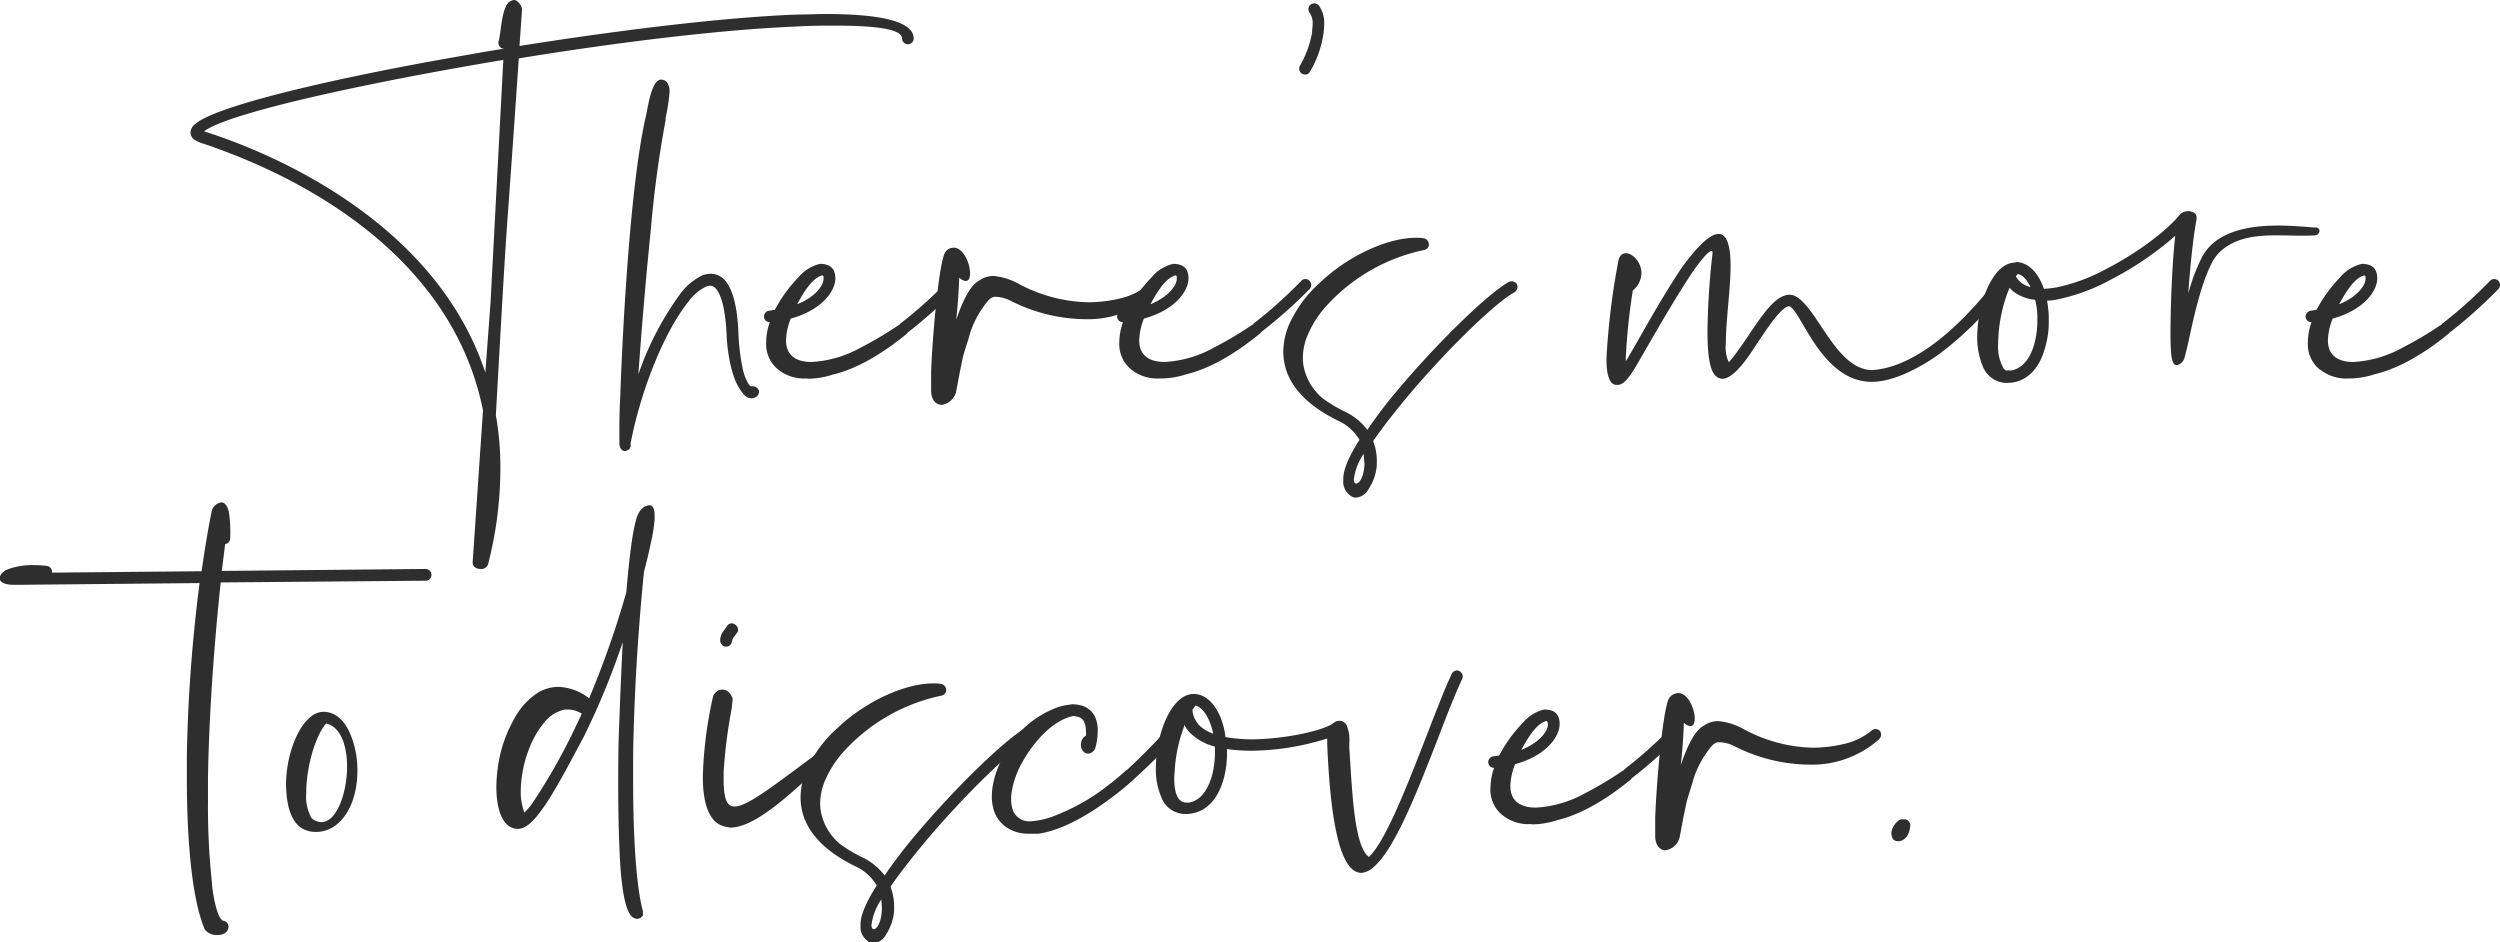 <svg height="148.02" viewBox="0 0 392.7 148.02" width="392.7" xmlns="http://www.w3.org/2000/svg"><g fill="#2e2e2e"><path d="m74.24 88.41 1.63-23.94c-5.72-28.56-36.87-39.47-43.75-41.85a6 6 0 0 1 -1.71-.75 1.64 1.64 0 0 1 -.49-1.06 1.82 1.82 0 0 1 .66-1.27c0-.05.05-.05.09-.05 2.82-2.59 18.84-6.55 37.85-10 3.47-.61 7-1.27 10.65-1.85a1 1 0 0 1 -.4-.09.92.92 0 0 1 -.48-.83.65.65 0 0 1 .09-.4l.22-1.36c.22-1.81.57-4.27 1.54-4.75a1.62 1.62 0 0 1 .57-.21c.44 0 .83.35 1.19 1.06a1 1 0 0 1 .1.44l-.4 5.72c15.57-2.47 31.63-4.45 43.4-4.93 1.67 0 3.21-.09 4.71-.09 8.36 0 13.73 1.1 13.81 3.78v.09a.9.9 0 0 1 -.83.88.94.94 0 0 1 -1-.92c0-1.45-4-2-10.47-2-1.9 0-4 0-6.21.14-11.75.48-27.94 2.46-43.52 5-2.41 35.36-1.57 19.83-3.6 56.05a47 47 0 0 1 .71 8.45 61 61 0 0 1 -1.94 15 1.14 1.14 0 0 1 -1.14.71c-.67 0-1.28-.38-1.28-.97zm2.82-41 2-38c-22.36 3.74-43.39 8.41-47 11.22 3.79 1.24 35.29 11.05 44.18 37.89z"/><path d="m97.29 69.79v-1.79c0-1.27 0-3.21.13-5.5.4-11.61 1.63-33.75 4-44.09.22-.66.8-5.9 2.38-5.9a1.15 1.15 0 0 1 1.1.62 2.67 2.67 0 0 1 .27 1.41 30.21 30.21 0 0 1 -.62 4v.35a173 173 0 0 0 -2.33 17.34c-.8 7.7-1.5 16.28-1.94 22.57a47.42 47.42 0 0 1 6.6-12.67 9.34 9.34 0 0 1 3.52-2.91 4.38 4.38 0 0 1 1.23-.22 3 3 0 0 1 2.37 1.18c1.1 1.37 1.85 4 2 8.36a33.6 33.6 0 0 0 .71 5.59 7.7 7.7 0 0 0 .83 2.11c.18.31.36.44.49.44h.26a1 1 0 0 1 .93.7v.22a1 1 0 0 1 -.75.88.8.8 0 0 1 -.39.09c-.88 0-1.41-.7-1.94-1.58-1.36-2.07-1.89-5.94-2-8.32-.18-3.92-.79-6.25-1.63-7.26a1.28 1.28 0 0 0 -1-.53 1.52 1.52 0 0 0 -.57.13 7.24 7.24 0 0 0 -2.77 2.34c-3.52 4.31-7.35 13.24-9.11 22.26v.18.4a.23.23 0 0 0 -.09.22 1.14 1.14 0 0 1 -.88.44c-.32-.04-.67-.26-.8-1.06z"/><path d="m126.64 59.45a6.54 6.54 0 0 1 -4.36-1.36 5.13 5.13 0 0 1 -1.93-4.31 9.55 9.55 0 0 1 .57-3.17.9.9 0 0 1 -.92-.93.94.94 0 0 1 .83-.88l.88-.13a22.69 22.69 0 0 1 3.74-5.15 6.27 6.27 0 0 1 3.35-2.07c1.58 0 2.42.71 2.42 2.29 0 1.89-2 4.93-7 6.3a9.6 9.6 0 0 0 -.75 3.43c0 2.46 1.72 3.39 4 3.39a17.89 17.89 0 0 0 7.79-2.29 55.42 55.42 0 0 0 5.99-3.57c.13 0 .08 0 .13-.13a71.39 71.39 0 0 0 7.52-6.74.85.85 0 0 1 .66-.3.93.93 0 0 1 .93.92 1 1 0 0 1 -.27.66 73.26 73.26 0 0 1 -7.7 6.87v.08c-3.74 3.08-7.79 5.55-11.66 6.47a13 13 0 0 1 -3.83.66zm2.72-15.66v-.31c0-.13-.09-.18-.22-.22-1.28.35-2.51 1.89-3.92 4.53 2.78-1.1 4.14-2.9 4.14-4z"/><path d="m146.26 61.3c0-.66 0-1.67 0-2.9.22-5.77 1.15-16.11 2.07-18.49a1.64 1.64 0 0 1 .84-.88 2.16 2.16 0 0 1 .7-.13c1.5.09 2.51 2.51 2.51 4.05 0 .7-.22 1.19-.7 1.19a1.68 1.68 0 0 1 -1-.53c-.09 2.29-.22 4.18-.48 6.64.61-1.8 1.89-5.32 3.65-6.2a3.87 3.87 0 0 1 2.2-.7 10.05 10.05 0 0 1 3.87 1.18 24 24 0 0 0 11.08 2.95 21.78 21.78 0 0 0 5.19-.66 10.28 10.28 0 0 0 4-2 1 1 0 0 1 .66-.27.84.84 0 0 1 .88.84 1.19 1.19 0 0 1 -.3.75 15.89 15.89 0 0 1 -11 4 26.41 26.41 0 0 1 -11.53-2.82 5.87 5.87 0 0 0 -2.38-.7h-.17c-.66 0-1.15.44-2.33 2.24a15 15 0 0 0 -1.63 3.44c-.35 1.4-.84 2.55-1.15 3.87-.53 2.46-.79 4-1 5.1a2.75 2.75 0 0 1 -2.33 2.33c-.91-.06-1.65-.76-1.65-2.3z"/><path d="m182.12 59.45a6.54 6.54 0 0 1 -4.36-1.36 5.11 5.11 0 0 1 -1.94-4.31 9.81 9.81 0 0 1 .57-3.17.91.91 0 0 1 -.92-.93 1 1 0 0 1 .84-.88l.88-.13a22.09 22.09 0 0 1 3.74-5.15 6.21 6.21 0 0 1 3.34-2.07c1.59 0 2.42.71 2.42 2.29 0 1.89-2 4.93-7 6.3a9.78 9.78 0 0 0 -.74 3.43c0 2.46 1.71 3.39 4 3.39a17.93 17.93 0 0 0 7.79-2.29 56.29 56.29 0 0 0 5.99-3.57c.13 0 .09 0 .13-.13a70.44 70.44 0 0 0 7.53-6.74.83.83 0 0 1 .66-.3.93.93 0 0 1 .92.92 1 1 0 0 1 -.26.66 73.29 73.29 0 0 1 -7.71 6.83v.08c-3.74 3.08-7.79 5.55-11.66 6.47a13 13 0 0 1 -3.83.66zm2.73-15.66v-.31c0-.13-.08-.18-.22-.22-1.27.35-2.51 1.89-3.91 4.53 2.72-1.1 4.13-2.9 4.13-4z"/><path d="m205 11.71a.91.91 0 0 1 -.49-.14.89.89 0 0 1 -.44-.79.87.87 0 0 1 .14-.48 16.22 16.22 0 0 0 1.89-5.15c0-.49.09-.93.09-1.32a2.78 2.78 0 0 0 -.44-1.76 1 1 0 0 1 -.22-.62.86.86 0 0 1 .3-.7 1.09 1.09 0 0 1 .62-.22 1 1 0 0 1 .7.31 4.63 4.63 0 0 1 .85 2.94 10.31 10.31 0 0 1 -.13 1.63 16.34 16.34 0 0 1 -2.11 5.86.8.8 0 0 1 -.76.44z"/><path d="m212 77.76a2.66 2.66 0 0 1 -1-2.29v-.26c0-1.46.93-3.61 2.55-6.12a7.59 7.59 0 0 0 -3.34-3c-5.06-2.46-7.61-5.5-8.36-8.62a9.52 9.52 0 0 1 -.27-2.2 11 11 0 0 1 1.15-4.8 19.74 19.74 0 0 1 4.66-6.12c4.4-4.18 10.57-7 15-7a6.52 6.52 0 0 1 1.32.09 1 1 0 0 1 .74 1v.09a.93.93 0 0 1 -.79.75 28.61 28.61 0 0 0 -15.05 8.49 16.55 16.55 0 0 0 -3.21 4.88 9.53 9.53 0 0 0 -.75 3.57 7.83 7.83 0 0 0 .13 1.36 8.79 8.79 0 0 0 3 5 22.65 22.65 0 0 0 3.3 2 9.52 9.52 0 0 1 3.7 2.94 74.36 74.36 0 0 1 4.8-6.29c6.2-7.39 14.12-15.09 17.42-16.94a1 1 0 0 1 1.28.35 1.37 1.37 0 0 1 .09.4 1 1 0 0 1 -.49.88c-3.12 1.71-10.82 9.24-16.9 16.5-2 2.42-3.87 4.8-5.28 6.86a8.84 8.84 0 0 1 .57 3.13v.7a8 8 0 0 1 -1.28 3.7 2.51 2.51 0 0 1 -2 1.36 1.5 1.5 0 0 1 -.99-.41zm2.29-5.11c0-.44-.05-.88-.09-1.36a9.33 9.33 0 0 0 -1.54 4c0 .44.17.66.35.66.52.05 1.32-1.14 1.32-3.3z"/><path d="m252.34 56.37a113.56 113.56 0 0 1 1.85-15.27c.17-1 .66-1.32 1.23-1.32 1.06 0 2.42 1.45 2.42 3.13a3.62 3.62 0 0 1 -1.36 2.72 99.35 99.35 0 0 0 -1.1 10.52v.62c2.11-3.52 5.19-9.33 8.8-14.74 2.73-3.74 4.57-5.28 5.76-5.28 1.41 0 1.9 2.06 1.9 5.14 0 3.35-.75 8.59-.75 12.11a5.82 5.82 0 0 0 .44 2.86c.31 0 2.91-3.83 3.08-4.1 2.42-3.61 4.27-6.33 6.43-6.47l.52.05c3.7 1.1 6.61 11.79 12.55 11.79 4.35-.26 11-3.39 19.1-13.64a.91.91 0 0 1 .7-.35 1 1 0 0 1 .92.92.88.88 0 0 1 -.17.57 51.25 51.25 0 0 1 -9.95 9.91c-2.51 1.84-7 4.44-10.69 4.44-8 0-11.14-11.44-13-11.88-1.15.13-3.08 2.95-4.93 5.72-.93 1.41-3.52 5.68-5.55 5.68-1.45-.09-2.33-1.68-2.33-7.44a117.82 117.82 0 0 1 .79-12.23v-.14c0-.17 0-.26-.17-.26-.44 0-1.68 1.41-3.17 3.61-3 4.53-6.6 10.91-8.49 14.17s-2.6 3.25-3.26 3.25c-1.04 0-1.57-1.46-1.57-4.09z"/><path d="m316.71 41.15c1.89.08 3.35 1.62 4.18 3.78a4.13 4.13 0 0 0 .18.44 17.21 17.21 0 0 0 1.94-.22 28.3 28.3 0 0 0 7.83-2.9c5-2.56 9.64-6.12 11.57-8.54a.39.39 0 0 1 .18-.18 1.78 1.78 0 0 1 1-.35 1.39 1.39 0 0 1 .4 0 1.53 1.53 0 0 1 .39.14h.09a.89.89 0 0 1 .57.88v.26c-.44 2.16-.83 5.81-1.14 9.42-.05.71-.13 1.41-.13 2.11a29.46 29.46 0 0 1 2-5.36c2.11-4.36 7.57-5.2 12.1-5.2 1.76 0 3.39.14 4.62.22.53.05 1 .09 1.28.09a.52.52 0 0 1 .57.53.74.74 0 0 1 -.66.7c-.71.05-1.41.05-2.11.05-1.33 0-2.64-.05-4-.05-3.3 0-6.46.36-8.88 2.6a7 7 0 0 0 -1.32 1.85c-1.68 3.39-2.73 8.23-3.48 11.66-.27 1.28-.53 2.33-.75 3.12a1.47 1.47 0 0 1 -.22.49s-.09.13-.13.17a1.49 1.49 0 0 1 -.88.49c-.53 0-.79-.75-.88-2-.05-.66-.09-1.67-.09-2.9 0-4.27.26-11.23.75-15.41a50.43 50.43 0 0 1 -10 6.82 30 30 0 0 1 -8.38 3.14 7.78 7.78 0 0 1 -1.76.22 19.45 19.45 0 0 1 .27 2.34v1a13.65 13.65 0 0 1 -.53 3.87c-.7 2.86-2.37 5.15-5 5.63a9 9 0 0 1 -1 .09 4.06 4.06 0 0 1 -3.83-2.6 11.79 11.79 0 0 1 -.88-4.53 21.56 21.56 0 0 1 .62-5c1-3.69 2.9-6.77 5.32-6.77zm-.48 4.62a6.27 6.27 0 0 1 -.57-.58 23.87 23.87 0 0 0 -1.66 6.56 22.5 22.5 0 0 0 -.13 2.25 7 7 0 0 0 .84 3.87 2.43 2.43 0 0 0 .35.31 1.33 1.33 0 0 0 .4 0 2.71 2.71 0 0 0 .52 0c1.85-.36 3-2.07 3.61-4.27a14.13 14.13 0 0 0 .44-3.43c0-.27 0-.58 0-.84a12 12 0 0 0 -.35-2.55 6.69 6.69 0 0 1 -3.45-1.32zm1.19-1.41a4.7 4.7 0 0 0 1.54.75c-.53-1.1-1.19-1.9-2-2.07a1.48 1.48 0 0 0 -.31.39 4 4 0 0 0 .77.93z"/><path d="m368.85 59.45a6.53 6.53 0 0 1 -4.35-1.36h-.05a5.07 5.07 0 0 1 -1.93-4.31 9.55 9.55 0 0 1 .57-3.17.91.91 0 0 1 -.93-.93 1 1 0 0 1 .84-.88l.88-.13a22.69 22.69 0 0 1 3.74-5.15 6.28 6.28 0 0 1 3.38-2.07c1.59 0 2.42.71 2.42 2.29 0 1.89-2 4.93-7 6.3a9.6 9.6 0 0 0 -.75 3.43c0 2.46 1.72 3.39 4 3.39a17.89 17.89 0 0 0 7.79-2.29 54.42 54.42 0 0 0 6-3.57c.13 0 .09 0 .13-.13a70.44 70.44 0 0 0 7.53-6.74.85.85 0 0 1 .66-.3.92.92 0 0 1 .92.92 1 1 0 0 1 -.26.66 73.26 73.26 0 0 1 -7.7 6.87l-.05.08c-3.69 3.04-7.78 5.51-11.69 6.43a13 13 0 0 1 -3.83.66zm2.73-15.66v-.31c0-.13-.09-.18-.22-.22-1.28.35-2.51 1.89-3.92 4.53 2.73-1.1 4.14-2.9 4.14-4z"/><path d="m32.17 146c-1.94-4.48-2.82-13.46-2.82-23.8v-3.61a245.79 245.79 0 0 1 2-27l-28.16.27h-.93a4.81 4.81 0 0 1 -1.49-.18c-.58-.21-.84-.52-.84-.88a1.49 1.49 0 0 1 .42-.8 2.46 2.46 0 0 1 1-.62 11.19 11.19 0 0 1 4-.61 16.43 16.43 0 0 1 2.07.13.94.94 0 0 1 .75.92v.13l23.5-.22c.48-3.38 1-6.55 1.58-9.41a1.84 1.84 0 0 1 1.5-1.41c.49 0 1 .44 1.23 1.67a23.07 23.07 0 0 1 .18 4 .9.9 0 0 1 -.79.88l-.53 4.22 32-.31a.93.93 0 0 1 .93.93v.09a.91.91 0 0 1 -.88.83l-32.22.27c-1.14 10.69-1.85 21.51-2 30.67v3.69a111.29 111.29 0 0 0 .62 12.77c0 .79.62 5.41 1.72 6a.93.93 0 0 1 .88.93c0 .88-.8 1.32-1.68 1.32a2.34 2.34 0 0 1 -2.04-.87z"/><path d="m44.93 123.25c0-5.33 2.59-11.44 5.89-11.44 2 0 3.48 1.58 4.32 3.78a14.64 14.64 0 0 1 1 5.55c0 5.19-2.55 9.54-6.51 9.54-3.63 0-4.63-3.52-4.7-7.43zm9.59-2.86c0-3.22-1-6.25-3.3-6.74-1.67 1.94-3.12 6.78-3.12 11a6.78 6.78 0 0 0 .88 3.92 2.58 2.58 0 0 0 1.54.57c2.37-.04 4-4.57 4-8.75z"/><path d="m100.06 144.33a1 1 0 0 1 -.48-.14c-1.28-.48-2-4.44-2.25-10.21-.13-3-.22-6.51-.22-10.25 0-3.08 0-6.34.14-9.64.17-4.48.35-9 .57-13.24a116.77 116.77 0 0 1 -6.12 14.87c-3 5.68-5.06 9.46-6.73 11.66-1.41 1.94-2.55 2.82-3.65 2.82a2.65 2.65 0 0 1 -1.24-.35c-1.45-.88-2.11-3.3-2.11-6.21a23.79 23.79 0 0 1 .75-5.72 21.61 21.61 0 0 1 2.28-5.41 10.73 10.73 0 0 1 3.7-3.83 6.5 6.5 0 0 1 3-.79 8.37 8.37 0 0 1 4.84 1.8 145.15 145.15 0 0 0 5.85-16.69c.53-6.43 1.19-11.18 1.94-12.41a2.34 2.34 0 0 1 .92-1 1.81 1.81 0 0 1 .75-.22c.57 0 .83.58.83 1.68v.52a25.7 25.7 0 0 1 -.61 3.79c-.27 1.27-.62 2.81-1.06 4.44-1 9.9-1.58 20.11-1.71 29.05v3.39c0 9.32.48 16.94 1.54 20.9v.57.09l-.05.09-.39.35h-.18v.05zm-16.54-18a95 95 0 0 0 6.55-11.44l1.32-2.78a4.17 4.17 0 0 0 -2.11-.66h-.53a5.6 5.6 0 0 0 -3.17 1.93 14.69 14.69 0 0 0 -2.5 4.32 19 19 0 0 0 -1.28 6.47 9.38 9.38 0 0 0 .57 3.47 14.3 14.3 0 0 0 1.15-1.31z"/><path d="m114.4 129.94a3.88 3.88 0 0 1 -.66-.14c-2-.52-3.34-2.81-3.34-7.83a64.94 64.94 0 0 1 1.6-12.54.85.85 0 0 1 .14-.31 1.77 1.77 0 0 1 .79-.71 2 2 0 0 1 .48-.08h.22a1.23 1.23 0 0 1 .66.26 1.76 1.76 0 0 1 .66.84.67.67 0 0 1 .13.39v.22c-.09.49-.09.84-.13 1.15a80.38 80.38 0 0 0 -1.28 10v1.19c0 2.95.44 4.31 1.72 4.31 1.89 0 5.67-2.9 12.58-8.05 2-1.9 3.92-3.61 5.42-4.8a.84.84 0 0 1 .52-.18 1.12 1.12 0 0 1 .8.36 1 1 0 0 1 .22.57.92.92 0 0 1 -.36.7c-1.49 1.15-3.34 2.86-5.32 4.71-4.88 4.58-10.61 10-14.52 10zm-.57-28.39a1 1 0 0 1 -.7-1v-.17a2.74 2.74 0 0 1 .66-1.45l.44-.62a.85.85 0 0 1 .7-.4.92.92 0 0 1 .57.22 1 1 0 0 1 .44.8.66.66 0 0 1 -.17.48c-.27.35-.4.57-.53.7s-.13.18-.31.8a.85.85 0 0 1 -.83.66z"/><path d="m136.23 147.76a2.66 2.66 0 0 1 -1.06-2.29v-.26c0-1.46.93-3.61 2.55-6.12a7.59 7.59 0 0 0 -3.34-3c-5.06-2.46-7.61-5.5-8.36-8.62a9.52 9.52 0 0 1 -.27-2.2 11 11 0 0 1 1.15-4.8 19.74 19.74 0 0 1 4.66-6.12c4.4-4.18 10.56-7 15-7a6.56 6.56 0 0 1 1.33.09 1 1 0 0 1 .74 1v.09a.93.93 0 0 1 -.79.75 28.61 28.61 0 0 0 -15.05 8.49 16.55 16.55 0 0 0 -3.21 4.88 9.34 9.34 0 0 0 -.75 3.57 7 7 0 0 0 .13 1.36 8.74 8.74 0 0 0 3 5 22.12 22.12 0 0 0 3.3 2 9.52 9.52 0 0 1 3.7 2.94 76.29 76.29 0 0 1 4.79-6.29c6.21-7.39 14.13-15.09 17.43-16.94a1.11 1.11 0 0 1 .4-.09 1.16 1.16 0 0 1 .88.44 1.37 1.37 0 0 1 .09.4 1 1 0 0 1 -.49.88c-3.12 1.71-10.82 9.24-16.9 16.5-2 2.42-3.87 4.8-5.28 6.86a8.84 8.84 0 0 1 .57 3.13v.7a8 8 0 0 1 -1.28 3.7 2.51 2.51 0 0 1 -2 1.36 1.5 1.5 0 0 1 -.94-.41zm2.29-5.11c0-.44-.05-.88-.09-1.36a9.33 9.33 0 0 0 -1.54 4c0 .44.17.66.35.66.48.05 1.28-1.14 1.28-3.3z"/><path d="m184.5 113.7a.87.87 0 0 1 .61.26.8.8 0 0 1 .31.66.82.82 0 0 1 -.22.62 89 89 0 0 1 -7 7.08l-.05.05a43.57 43.57 0 0 1 -3.65 3c-4.58 3.43-8.41 5.15-11.36 5.59-.44 0-.83 0-1.23 0h-.61a6.16 6.16 0 0 1 -2.86-.79 5.12 5.12 0 0 1 -2.47-3.43 6.73 6.73 0 0 1 -.17-1.63c0-2.51 1.05-5.59 3.38-8.89a15.25 15.25 0 0 1 7.44-5.28 17.64 17.64 0 0 1 1.81-.31h.08a5.09 5.09 0 0 1 1.1.13 3.31 3.31 0 0 1 2.34 1.72 5 5 0 0 1 .48 2.29 10.32 10.32 0 0 1 -.35 2.64 2.67 2.67 0 0 0 -.09.26 1.36 1.36 0 0 1 -1.06.71 1 1 0 0 1 -.57-.18c-.09 0-.09-.09-.13-.13a1.31 1.31 0 0 1 -.44-.84 2.74 2.74 0 0 1 .09-.83 1.46 1.46 0 0 1 .7-.84 4 4 0 0 0 0-.75 3.67 3.67 0 0 0 -.31-1.49 1.54 1.54 0 0 0 -1.1-.75 2.38 2.38 0 0 0 -.62-.09c-3 .62-6 3.74-7.92 7.17a14 14 0 0 0 -1.67 4.49 7.87 7.87 0 0 0 -.13 1.41 4.92 4.92 0 0 0 .39 2 2.77 2.77 0 0 0 2.78 1.45 12.36 12.36 0 0 0 4-1 31.94 31.94 0 0 0 8.14-4.7c.88-.66 1.71-1.37 2.59-2.16l.18-.18s0 0 .09 0a97 97 0 0 0 6.82-6.95 1 1 0 0 1 .68-.31z"/><path d="m187.57 109c1.9.08 3.31 1.62 4.19 3.78a12.77 12.77 0 0 1 .74 3 24.41 24.41 0 0 0 4.45.35c5.45-.09 11.22-1.5 12.5-2.55a.1.1 0 0 0 .08-.09h.05a1.43 1.43 0 0 1 .66-.27h.13a1.28 1.28 0 0 1 1.14.66 6 6 0 0 1 .44 2.82v.84c.05.7.09 1.41.14 2.15.39 6.12.83 13.42 2.94 14.92 2.65-2.46 6.21-11.7 9.25-19.54 1.4-3.61 2.68-6.91 3.74-9.19a1 1 0 0 1 .83-.58.85.85 0 0 1 .35.09 1 1 0 0 1 .58.88 1.13 1.13 0 0 1 -.09.35c-1.06 2.25-2.33 5.5-3.7 9.07-3.12 8-6.73 17.42-10.12 20.42a3.46 3.46 0 0 1 -1.94 1h-.08c-2.73 0-4.76-5.37-5.37-20.2v-.91a40.61 40.61 0 0 1 -11.48 1.92 26.85 26.85 0 0 1 -4.27-.26v.53a14.67 14.67 0 0 1 -.48 4c-.75 2.86-2.38 5.15-5.07 5.59a4.48 4.48 0 0 1 -1 .08 4 4 0 0 1 -3.74-2.59 10.93 10.93 0 0 1 -.88-4.49 21.3 21.3 0 0 1 .62-5c.92-3.65 2.86-6.77 5.32-6.77zm3.26 8.27a8.55 8.55 0 0 1 -4-2.25 7.63 7.63 0 0 1 -.79-1.14l-.05.26a23.78 23.78 0 0 0 -1.45 6.61c0 .39-.09 1-.09 1.54 0 1.71.31 3.78 1.94 3.78a1.39 1.39 0 0 0 .4 0c1.89-.36 3-2.12 3.61-4.32a14.44 14.44 0 0 0 .44-3.39c0-.3 0-.57 0-.88zm-2.6-3.48a5.87 5.87 0 0 0 2.34 1.45 10.52 10.52 0 0 0 -.53-1.8c-.57-1.36-1.32-2.38-2.25-2.6-.13.18-.3.4-.48.66a3.7 3.7 0 0 0 .92 2.24z"/><path d="m240.42 129.45a6.54 6.54 0 0 1 -4.36-1.36 5.11 5.11 0 0 1 -1.94-4.31 9.81 9.81 0 0 1 .57-3.17.9.9 0 0 1 -.92-.93.94.94 0 0 1 .83-.88l.89-.13a22.09 22.09 0 0 1 3.74-5.15 6.21 6.21 0 0 1 3.34-2.07c1.58 0 2.42.71 2.42 2.29 0 1.89-2 4.93-7 6.3a9.78 9.78 0 0 0 -.74 3.43c0 2.46 1.71 3.39 4 3.39a17.93 17.93 0 0 0 7.79-2.29 56.29 56.29 0 0 0 5.96-3.57c.13 0 .09 0 .13-.13a71.42 71.42 0 0 0 7.53-6.74.83.83 0 0 1 .66-.3.93.93 0 0 1 .92.92 1 1 0 0 1 -.26.66 74.31 74.31 0 0 1 -7.71 6.87v.08c-3.74 3.08-7.79 5.55-11.66 6.47a13 13 0 0 1 -3.83.66zm2.73-15.66-.05-.31c0-.13-.09-.18-.22-.22-1.27.35-2.51 1.89-3.91 4.53 2.77-1.1 4.18-2.9 4.18-4z"/><path d="m260 131.3c0-.66 0-1.67 0-2.9.22-5.77 1.14-16.11 2.06-18.49a1.72 1.72 0 0 1 .94-.91 2.16 2.16 0 0 1 .7-.13c1.5.09 2.51 2.51 2.51 4 0 .7-.22 1.19-.7 1.19a1.67 1.67 0 0 1 -1-.53c-.09 2.29-.22 4.18-.49 6.64.62-1.8 1.89-5.32 3.65-6.2a3.89 3.89 0 0 1 2.2-.7 10 10 0 0 1 3.88 1.18 23.94 23.94 0 0 0 11 3 21.86 21.86 0 0 0 5.2-.66 10.35 10.35 0 0 0 4-2 1 1 0 0 1 .66-.27.9.9 0 0 1 .66.27.92.92 0 0 1 .22.57 1.2 1.2 0 0 1 -.31.75 15.89 15.89 0 0 1 -11.05 4 26.45 26.45 0 0 1 -11.53-2.82 5.84 5.84 0 0 0 -2.37-.7h-.23c-.66 0-1.14.44-2.33 2.24a15.41 15.41 0 0 0 -1.63 3.44c-.35 1.4-.84 2.55-1.14 3.87-.53 2.46-.8 4-1 5.1a2.74 2.74 0 0 1 -2.33 2.33c-.78-.03-1.57-.73-1.57-2.27z"/><path d="m297.09 130.82a2.8 2.8 0 0 1 1-1.81.87.87 0 0 1 .7-.31h.53a1 1 0 0 1 .75.93c-.13 1.89-1.19 2.51-1.85 2.51-.87 0-1.09-.53-1.13-1.32z"/></g></svg>